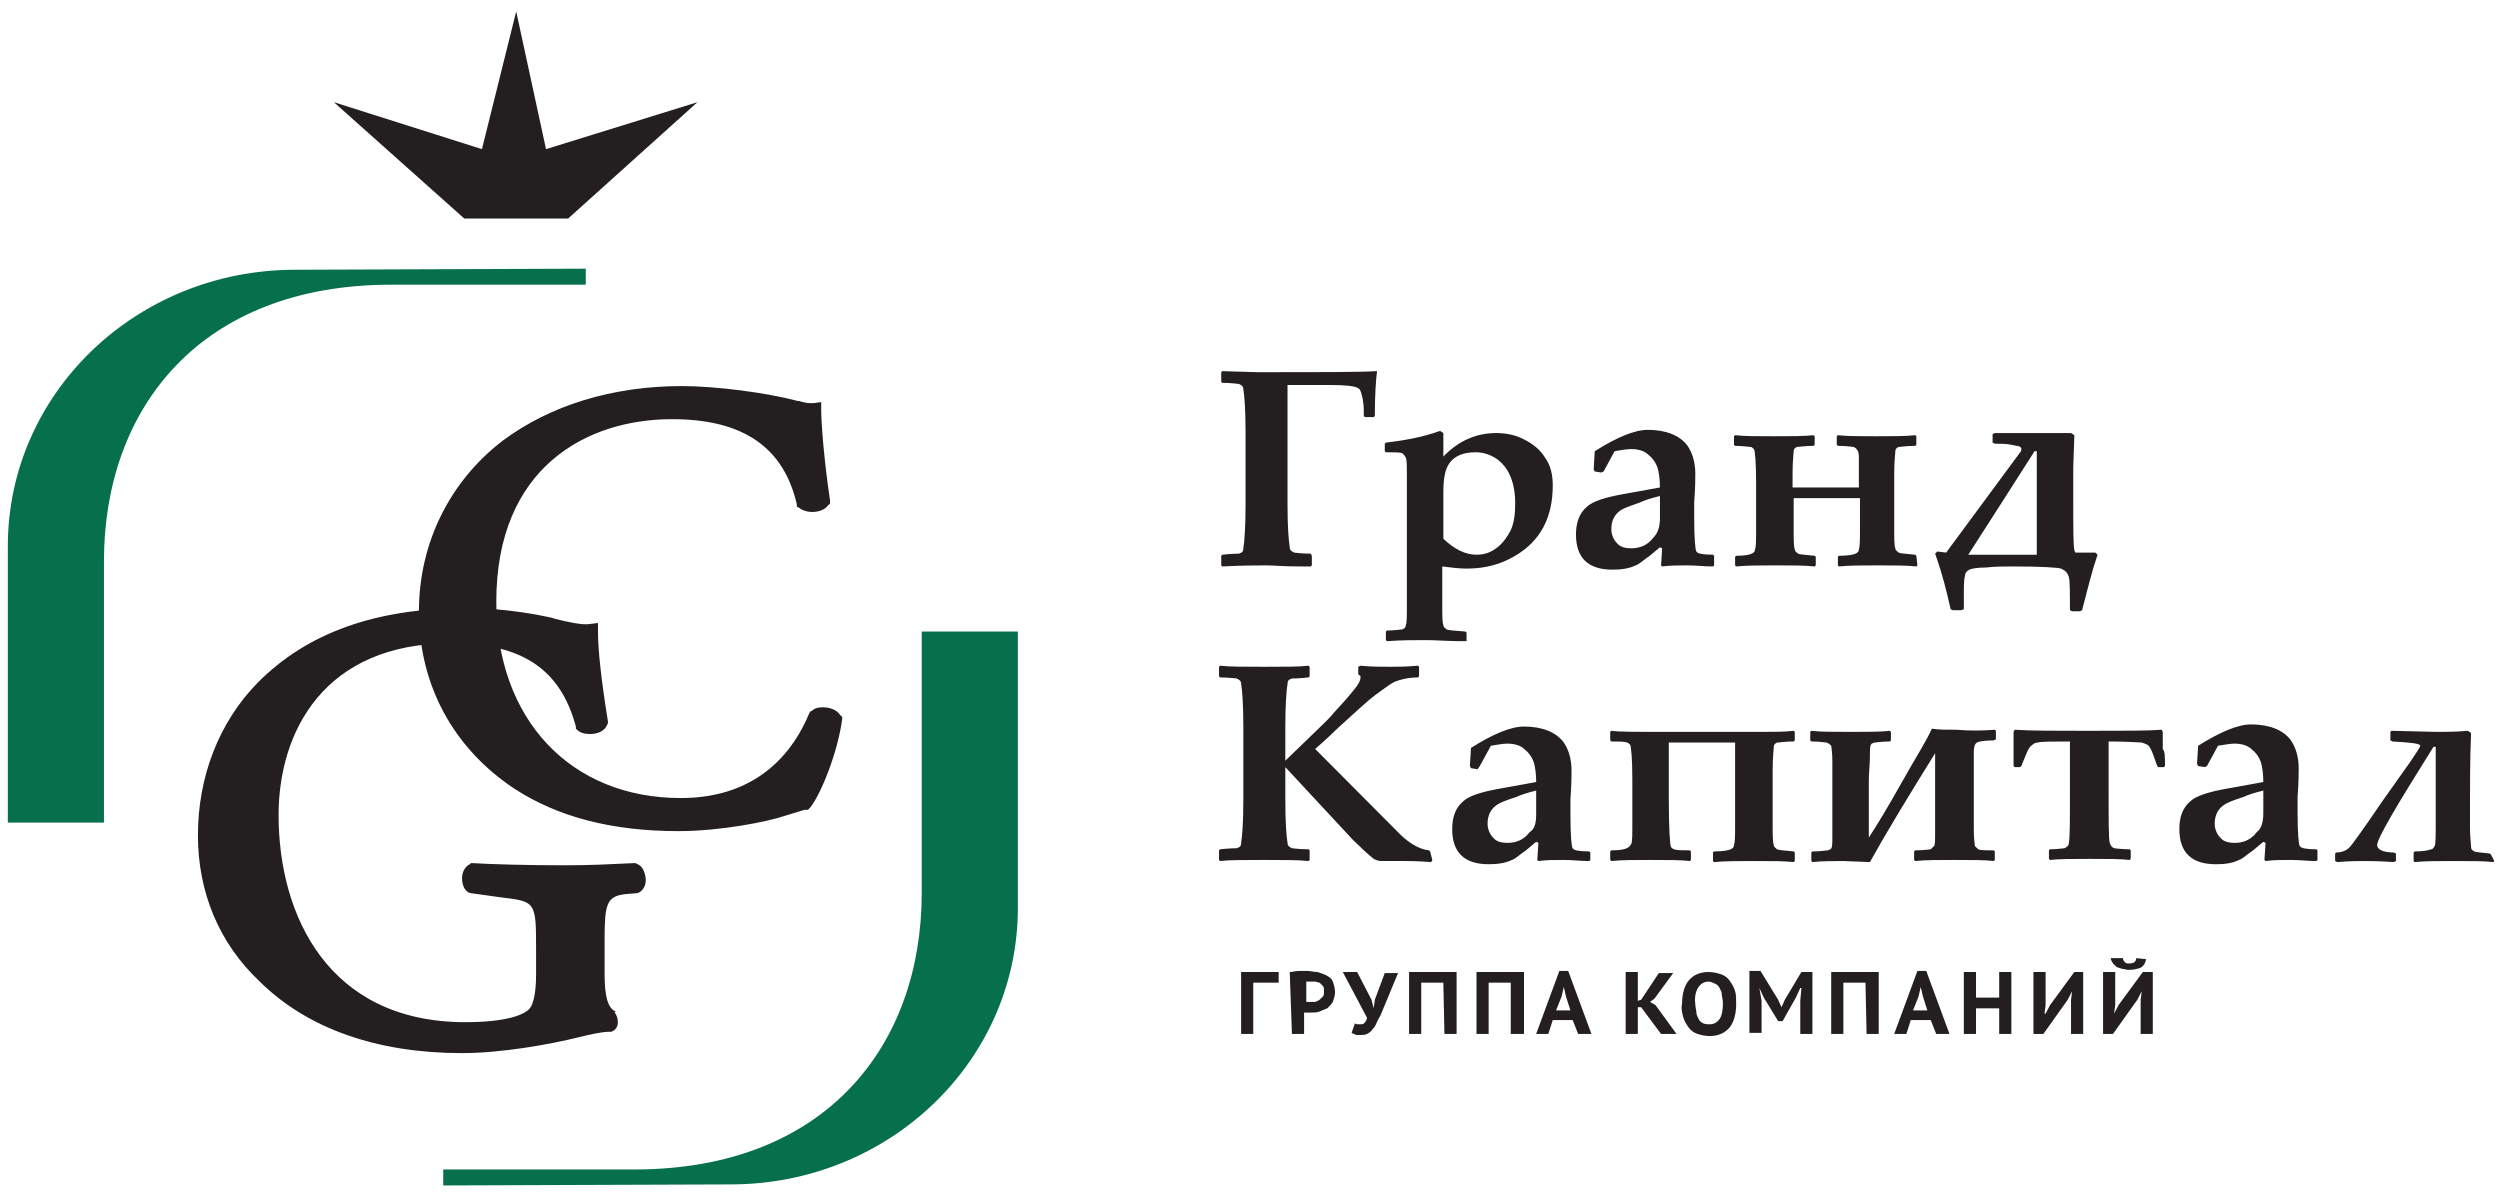 <svg width="146" height="70" viewBox="0 0 146 70" fill="none" xmlns="http://www.w3.org/2000/svg">
<path d="M80.42 21.675C80.355 22.173 80.291 23.046 80.291 24.293L80.226 24.355H79.71L79.645 24.293V23.981C79.645 23.607 79.581 23.358 79.581 23.295C79.516 22.984 79.452 22.734 79.323 22.672C79.129 22.547 78.613 22.485 77.709 22.485H75.192V29.466C75.192 30.775 75.257 31.585 75.321 31.959C75.321 32.146 75.451 32.208 75.579 32.271C75.644 32.271 75.967 32.333 76.548 32.333L76.612 32.458V33.019L76.548 33.081H75.902C74.999 33.081 74.353 33.019 73.966 33.019C73.385 33.019 72.546 33.019 71.385 33.081L71.32 33.019V32.458L71.385 32.395C71.966 32.333 72.288 32.333 72.353 32.333C72.546 32.271 72.611 32.208 72.611 32.021C72.675 31.647 72.74 30.775 72.74 29.528V25.227C72.74 23.919 72.675 23.108 72.611 22.734C72.611 22.547 72.482 22.485 72.353 22.423C72.288 22.423 71.966 22.36 71.385 22.36L71.32 22.298V21.737L71.385 21.675L73.45 21.737C77.064 21.737 79.387 21.737 80.355 21.675H80.42ZM88.487 29.404C88.487 28.157 88.1 27.284 87.39 26.786C87.003 26.536 86.615 26.412 86.164 26.412C85.325 26.412 84.744 26.723 84.486 27.347C84.357 27.658 84.292 28.095 84.292 28.718V31.46C84.937 32.084 85.583 32.395 86.228 32.395C86.68 32.395 87.067 32.271 87.454 31.959C87.777 31.71 88.035 31.336 88.229 30.962C88.422 30.525 88.487 30.027 88.487 29.404ZM90.681 28.344C90.681 30.214 89.971 31.585 88.487 32.458C87.648 32.956 86.744 33.206 85.647 33.206C85.195 33.206 84.744 33.143 84.228 33.081V35.325C84.228 35.948 84.228 36.322 84.292 36.509C84.292 36.634 84.421 36.696 84.486 36.758C84.615 36.821 84.937 36.821 85.583 36.883L85.647 36.945V37.444H85.26C84.615 37.444 83.905 37.382 83.195 37.382C82.614 37.382 81.904 37.382 81.001 37.444L80.936 37.382V36.883L81.001 36.821C81.517 36.821 81.775 36.758 81.904 36.758C82.033 36.696 82.098 36.634 82.098 36.509C82.162 36.384 82.162 36.01 82.162 35.325V27.908C82.162 27.222 82.162 26.848 82.098 26.723C82.033 26.599 81.969 26.536 81.904 26.474C81.775 26.412 81.452 26.412 80.936 26.412L80.872 26.349V25.913L80.936 25.851C81.969 25.726 83.066 25.539 84.098 25.165L84.292 25.29V26.661C85.195 25.726 86.228 25.29 87.39 25.29C87.971 25.29 88.552 25.415 89.003 25.664C89.519 25.913 89.971 26.287 90.229 26.723C90.552 27.16 90.681 27.721 90.681 28.344ZM96.941 30.276V28.967C96.425 29.092 96.038 29.216 95.78 29.341C95.263 29.528 94.876 29.653 94.683 29.777C94.295 30.027 94.102 30.401 94.102 30.899C94.102 31.211 94.231 31.523 94.424 31.71C94.618 31.959 94.941 32.021 95.263 32.021C95.78 32.021 96.231 31.834 96.554 31.398C96.812 31.149 96.941 30.775 96.941 30.276ZM100.104 33.019L100.039 33.081C99.523 33.081 99.071 33.019 98.555 33.019C98.038 33.019 97.522 33.019 97.07 33.081L97.006 33.019L97.07 32.021L96.941 31.959C96.554 32.271 96.296 32.52 96.167 32.582C95.909 32.769 95.715 32.956 95.521 33.019C95.134 33.206 94.683 33.268 94.166 33.268C92.746 33.268 92.037 32.582 92.037 31.211C92.037 30.525 92.23 29.965 92.682 29.59C93.004 29.279 93.779 29.03 94.876 28.843L96.941 28.469C96.941 27.97 96.877 27.596 96.812 27.347C96.683 26.973 96.49 26.723 96.167 26.474C95.909 26.287 95.586 26.225 95.263 26.225C95.005 26.225 94.683 26.287 94.295 26.349L93.65 27.534L93.521 27.596L93.134 27.534L93.069 27.409L93.134 26.349C94.424 25.539 95.457 25.103 96.231 25.103C97.264 25.103 98.103 25.415 98.555 26.038C98.813 26.412 99.007 26.973 99.007 27.658C99.007 27.908 99.006 28.469 98.942 29.341V30.276C98.942 31.46 99.006 32.146 99.071 32.208C99.135 32.333 99.458 32.395 100.039 32.395L100.104 32.458V33.019ZM111.978 33.019L111.914 33.081C111.398 33.019 110.623 33.019 109.655 33.019C108.752 33.019 107.977 33.019 107.396 33.081L107.332 33.019V32.52L107.396 32.458C107.913 32.458 108.235 32.395 108.364 32.333C108.493 32.271 108.558 32.208 108.558 32.084C108.622 31.897 108.622 31.523 108.622 30.899V29.092H104.75V30.899C104.75 31.523 104.75 31.897 104.815 32.084C104.815 32.208 104.944 32.271 105.008 32.333C105.137 32.395 105.46 32.395 105.976 32.458L106.041 32.52V33.019L105.976 33.081C105.46 33.019 104.686 33.019 103.718 33.019C102.685 33.019 101.975 33.019 101.394 33.081L101.33 33.019V32.52L101.394 32.458C101.911 32.458 102.169 32.395 102.298 32.333C102.427 32.271 102.491 32.208 102.491 32.084C102.556 31.959 102.556 31.585 102.556 30.899V28.219C102.556 26.973 102.491 26.287 102.427 26.225C102.362 26.163 102.298 26.1 102.233 26.1C102.104 26.1 101.782 26.038 101.33 26.038L101.265 25.976V25.477L101.33 25.415C101.846 25.477 102.621 25.477 103.589 25.477C104.621 25.477 105.331 25.477 105.912 25.415L105.976 25.477V25.976L105.912 26.038C105.396 26.038 105.073 26.1 104.944 26.1C104.815 26.163 104.75 26.225 104.75 26.349C104.75 26.474 104.686 26.91 104.686 27.658V28.469H108.558V27.908V26.661C108.558 26.349 108.429 26.163 108.235 26.1C108.171 26.1 107.848 26.038 107.332 26.038L107.267 25.976V25.477L107.332 25.415C107.848 25.477 108.622 25.477 109.591 25.477C110.559 25.477 111.268 25.477 111.849 25.415L111.914 25.477V25.976L111.849 26.038C111.333 26.038 111.01 26.1 110.881 26.1C110.752 26.163 110.688 26.225 110.688 26.349C110.688 26.474 110.623 26.91 110.623 27.658V30.837C110.623 31.46 110.623 31.834 110.688 32.021C110.688 32.146 110.817 32.208 110.881 32.271C111.01 32.333 111.333 32.333 111.849 32.395L111.914 32.458L111.978 33.019ZM118.948 32.395V26.349H118.819L116.948 29.279L114.947 32.395H118.948ZM122.369 32.271L122.498 32.395C122.175 33.33 121.917 34.39 121.594 35.636L121.465 35.699H121.014L120.884 35.636C120.884 34.577 120.884 33.891 120.82 33.704C120.755 33.455 120.626 33.33 120.368 33.206C120.175 33.143 119.207 33.081 117.593 33.081C117.012 33.081 116.496 33.081 115.98 33.143C115.463 33.143 115.141 33.206 115.012 33.268C114.883 33.33 114.753 33.455 114.753 33.642C114.689 33.829 114.689 34.265 114.689 34.951V35.574L114.56 35.636H114.044L113.914 35.574C113.656 34.39 113.398 33.455 113.14 32.707L113.011 32.333L113.14 32.208L113.656 32.271L117.98 26.412C118.045 26.349 118.045 26.287 118.045 26.225C118.045 26.163 118.045 26.163 117.98 26.1C117.916 26.038 117.722 26.038 117.464 25.976C117.206 25.913 116.819 25.913 116.496 25.913L116.367 25.851V25.352L116.496 25.29H120.949L121.143 25.415L121.078 27.284V29.279C121.078 30.899 121.078 31.834 121.143 32.146L121.207 32.271H122.369ZM83.647 50.221L83.582 50.346C82.743 50.284 82.291 50.284 82.098 50.284H80.678C80.484 50.284 80.355 50.221 80.226 50.159C79.903 49.91 79.516 49.536 79 49.037L75.063 44.799V46.731C75.063 48.04 75.128 48.85 75.192 49.224C75.192 49.411 75.321 49.473 75.451 49.536C75.515 49.536 75.838 49.598 76.418 49.598L76.483 49.66V50.221L76.418 50.284C75.838 50.221 74.999 50.221 73.837 50.221C72.611 50.221 71.772 50.221 71.256 50.284L71.191 50.221V49.66L71.256 49.598C71.836 49.536 72.159 49.536 72.224 49.536C72.417 49.473 72.482 49.411 72.482 49.224C72.546 48.85 72.611 47.977 72.611 46.731V42.43C72.611 41.121 72.546 40.311 72.482 39.937C72.482 39.75 72.353 39.688 72.224 39.625C72.159 39.625 71.836 39.563 71.256 39.563L71.191 39.501V38.94L71.256 38.877C71.772 38.94 72.675 38.94 73.837 38.94C75.063 38.94 75.902 38.94 76.418 38.877L76.483 38.94V39.501L76.418 39.563C75.838 39.625 75.515 39.625 75.451 39.625C75.257 39.688 75.192 39.75 75.192 39.937C75.128 40.311 75.063 41.184 75.063 42.43V44.425L76.87 42.679C77.387 42.181 77.709 41.869 77.903 41.62C78.419 41.059 78.806 40.623 79 40.373C79.323 39.999 79.452 39.75 79.452 39.563C79.452 39.501 79.452 39.438 79.387 39.438L79.323 39.376V38.94L79.452 38.877C80.097 38.94 80.613 38.94 81.194 38.94C81.582 38.94 82.098 38.94 82.808 38.877L82.872 38.94V39.501L82.808 39.563C82.227 39.563 81.775 39.688 81.452 39.812C81.194 39.937 80.872 40.186 80.355 40.56C79.774 40.997 79.064 41.682 78.161 42.492C77.838 42.804 77.387 43.24 76.806 43.739L81.582 48.538C82.227 49.224 82.872 49.598 83.453 49.66L83.518 49.723L83.647 50.221ZM89.713 47.479V46.17C89.197 46.294 88.81 46.419 88.552 46.544C87.971 46.731 87.648 46.855 87.454 46.98C87.067 47.23 86.874 47.603 86.874 48.102C86.874 48.414 87.003 48.725 87.196 48.912C87.39 49.162 87.713 49.224 88.035 49.224C88.552 49.224 89.003 49.037 89.326 48.601C89.649 48.414 89.713 48.04 89.713 47.479ZM92.875 50.221L92.811 50.284C92.295 50.284 91.843 50.221 91.326 50.221C90.81 50.221 90.294 50.221 89.842 50.284L89.778 50.221L89.842 49.224L89.713 49.162C89.326 49.473 89.068 49.723 88.939 49.785C88.68 49.972 88.487 50.159 88.293 50.221C87.906 50.408 87.454 50.471 86.938 50.471C85.518 50.471 84.808 49.785 84.808 48.414C84.808 47.728 85.002 47.167 85.454 46.793C85.776 46.481 86.551 46.232 87.648 46.045L89.713 45.671C89.713 45.173 89.649 44.799 89.584 44.549C89.455 44.175 89.261 43.926 88.939 43.677C88.68 43.49 88.358 43.427 88.035 43.427C87.777 43.427 87.454 43.49 87.067 43.552L86.422 44.736L86.293 44.923L85.905 44.861L85.841 44.736L85.905 43.677C87.196 42.867 88.229 42.43 89.003 42.43C90.036 42.43 90.875 42.742 91.326 43.365C91.585 43.739 91.778 44.3 91.778 44.986C91.778 45.235 91.778 45.796 91.714 46.669V47.603C91.714 48.788 91.778 49.473 91.843 49.536C91.907 49.66 92.23 49.723 92.811 49.723L92.875 49.785V50.221ZM104.815 50.284L104.75 50.346C104.234 50.284 103.46 50.284 102.427 50.284C101.523 50.284 100.749 50.284 100.104 50.346L100.039 50.284V49.785L100.104 49.723C100.62 49.723 100.943 49.66 101.072 49.598C101.201 49.536 101.265 49.473 101.265 49.349C101.33 49.162 101.33 48.788 101.33 48.164V43.365H97.458V46.544C97.458 48.351 97.522 49.349 97.587 49.473C97.651 49.536 97.716 49.598 97.78 49.598C97.909 49.66 98.232 49.66 98.684 49.66L98.748 49.723V50.221L98.684 50.284C98.168 50.221 97.393 50.221 96.36 50.221C95.457 50.221 94.683 50.221 94.102 50.284L94.037 50.221V49.723L94.102 49.66C94.618 49.66 94.876 49.598 95.005 49.536C95.134 49.473 95.199 49.411 95.263 49.286C95.328 49.162 95.328 48.788 95.328 48.102V45.547C95.328 44.3 95.263 43.614 95.199 43.49C95.134 43.427 95.07 43.365 95.005 43.365C94.876 43.303 94.553 43.303 94.102 43.303L94.037 43.24V42.742L94.102 42.679C94.553 42.742 95.522 42.742 97.07 42.742H102.879C103.589 42.742 104.234 42.742 104.75 42.679L104.815 42.742V43.24L104.75 43.303C104.234 43.303 103.911 43.365 103.782 43.365C103.653 43.427 103.589 43.49 103.589 43.614C103.589 43.739 103.524 44.175 103.524 44.923V48.164C103.524 48.788 103.524 49.162 103.589 49.349C103.589 49.473 103.718 49.536 103.782 49.598C103.911 49.66 104.234 49.66 104.75 49.723L104.815 49.785V50.284ZM116.496 42.617L116.561 42.679V43.178L116.431 43.24C115.915 43.24 115.528 43.303 115.463 43.365C115.334 43.427 115.27 43.614 115.27 43.926V48.476C115.27 49.037 115.334 49.349 115.334 49.411L115.528 49.598C115.657 49.66 115.915 49.66 116.431 49.66L116.496 49.723V50.221L116.431 50.284C115.915 50.221 115.141 50.221 114.108 50.221C113.205 50.221 112.43 50.221 111.849 50.284L111.785 50.221V49.723L111.849 49.66C112.366 49.66 112.688 49.598 112.753 49.598L112.946 49.411C113.011 49.349 113.011 49.037 113.011 48.601V43.988C111.462 46.481 110.171 48.601 109.203 50.346L107.654 50.284C107.009 50.284 106.428 50.284 105.847 50.346L105.783 50.284V49.785L105.847 49.723C106.364 49.723 106.622 49.66 106.751 49.66C106.88 49.598 106.945 49.598 106.945 49.536C107.009 49.473 107.009 49.224 107.009 48.788V47.79V44.425C107.009 43.926 106.945 43.614 106.945 43.552C106.88 43.49 106.815 43.427 106.686 43.365C106.557 43.365 106.299 43.303 105.783 43.303L105.718 43.24V42.742L105.783 42.679C106.299 42.742 107.074 42.742 108.042 42.742C109.074 42.742 109.849 42.742 110.365 42.679L110.429 42.742V43.24L110.365 43.303C109.849 43.303 109.591 43.365 109.461 43.365C109.332 43.427 109.268 43.427 109.268 43.49C109.203 43.552 109.203 43.801 109.203 44.175C109.203 44.612 109.139 45.11 109.139 45.671V48.912C109.591 48.227 110.236 47.167 111.075 45.671C111.914 44.175 112.559 43.178 112.817 42.555C113.205 42.617 113.656 42.617 114.237 42.617C115.076 42.679 115.722 42.679 116.496 42.617ZM126.435 44.736L126.37 44.799H126.047L125.983 44.736C125.789 44.175 125.66 43.801 125.531 43.614C125.467 43.49 125.273 43.427 125.079 43.365C124.95 43.365 124.305 43.303 123.143 43.303V46.045C123.143 47.915 123.143 48.975 123.208 49.224C123.272 49.411 123.337 49.473 123.466 49.536C123.53 49.536 123.853 49.598 124.369 49.598L124.434 49.66V50.159L124.369 50.221C123.853 50.159 123.079 50.159 122.046 50.159C121.014 50.159 120.304 50.159 119.723 50.221L119.658 50.159V49.66L119.723 49.598C120.175 49.598 120.497 49.536 120.562 49.536C120.691 49.473 120.82 49.411 120.82 49.224C120.884 48.975 120.884 47.915 120.884 46.045V43.303C119.852 43.303 119.207 43.303 119.013 43.365C118.819 43.365 118.69 43.49 118.561 43.614C118.432 43.739 118.303 44.113 118.045 44.736L117.98 44.799H117.658L117.593 44.736V43.739V42.742L117.658 42.617C118.561 42.679 120.045 42.679 121.982 42.679C124.047 42.679 125.467 42.679 126.241 42.617L126.306 42.742V43.739C126.435 43.864 126.435 44.238 126.435 44.736ZM132.178 47.479V46.17C131.662 46.294 131.275 46.419 131.017 46.544C130.436 46.731 130.113 46.855 129.92 46.98C129.532 47.23 129.339 47.603 129.339 48.102C129.339 48.414 129.468 48.725 129.662 48.912C129.855 49.162 130.178 49.224 130.5 49.224C131.017 49.224 131.469 49.037 131.791 48.601C132.049 48.414 132.178 48.04 132.178 47.479ZM135.341 50.221L135.276 50.284C134.76 50.284 134.308 50.221 133.792 50.221C133.276 50.221 132.759 50.221 132.308 50.284L132.243 50.221L132.308 49.224L132.178 49.162C131.791 49.473 131.533 49.723 131.404 49.785C131.146 49.972 130.952 50.159 130.759 50.221C130.371 50.408 129.984 50.471 129.403 50.471C127.984 50.471 127.274 49.785 127.274 48.414C127.274 47.728 127.467 47.167 127.919 46.793C128.242 46.481 129.016 46.232 130.113 46.045L132.178 45.671C132.178 45.173 132.114 44.799 132.049 44.549C131.92 44.175 131.727 43.926 131.404 43.677C131.146 43.49 130.823 43.427 130.5 43.427C130.242 43.427 129.92 43.49 129.532 43.552L128.887 44.736L128.758 44.799L128.371 44.736L128.306 44.612L128.371 43.552C129.662 42.742 130.694 42.306 131.469 42.306C132.501 42.306 133.34 42.617 133.792 43.24C134.05 43.614 134.244 44.175 134.244 44.861C134.244 45.11 134.244 45.671 134.179 46.544V47.479C134.179 48.663 134.244 49.349 134.308 49.411C134.373 49.536 134.695 49.598 135.276 49.598L135.341 49.66V50.221ZM145.667 50.284L145.602 50.346C145.086 50.284 144.311 50.284 143.279 50.284C142.375 50.284 141.601 50.284 141.02 50.346L140.955 50.284V49.785L141.02 49.723C141.536 49.723 141.794 49.66 141.988 49.598C142.053 49.598 142.117 49.536 142.182 49.411C142.246 49.286 142.246 48.788 142.246 47.915V43.614H142.117C139.923 47.105 138.826 48.975 138.826 49.349C138.826 49.598 139.148 49.785 139.794 49.785L139.923 49.847V50.284L139.794 50.346C138.89 50.284 138.309 50.284 138.051 50.284C137.729 50.284 137.212 50.284 136.502 50.346L136.373 50.284V49.847L136.438 49.785C136.761 49.785 137.083 49.66 137.277 49.411C137.341 49.349 137.987 48.476 139.084 46.855L140.762 44.487C141.149 43.926 141.343 43.614 141.343 43.552C141.343 43.427 140.826 43.365 139.729 43.303L139.6 43.24V42.742L139.665 42.679L142.311 42.742C142.763 42.742 143.408 42.742 144.118 42.679L144.311 42.804C144.247 44.425 144.247 45.796 144.247 46.918V48.289C144.247 48.912 144.311 49.286 144.311 49.473C144.311 49.598 144.376 49.66 144.505 49.723C144.634 49.785 144.957 49.785 145.409 49.847L145.473 49.91L145.667 50.284ZM49.055 41.745C48.861 41.433 48.41 41.308 48.087 41.308C47.893 41.308 47.635 41.308 47.441 41.495L47.312 41.558L47.248 41.682C46.473 43.552 44.537 46.606 39.762 46.606C33.308 46.606 28.984 41.994 28.984 35.138C28.984 27.284 34.276 24.48 39.245 24.48C43.376 24.48 45.764 26.1 46.538 29.466V29.59L46.667 29.653C47.119 30.027 48.022 29.965 48.345 29.528L48.474 29.404V29.216C48.151 27.097 47.958 24.791 47.958 23.919V23.482L47.506 23.545C47.248 23.545 47.054 23.545 46.667 23.42H46.602C44.731 22.921 41.762 22.547 39.826 22.547C35.76 22.547 32.146 23.669 29.371 25.726C26.273 28.095 24.466 31.71 24.466 35.699C24.466 39.999 26.467 43.677 30.017 46.045C32.598 47.728 35.76 48.538 39.633 48.538C42.085 48.538 44.86 47.977 45.764 47.666C46.151 47.541 46.602 47.416 46.99 47.292H47.183L47.312 47.167C47.958 46.357 48.926 43.926 49.184 41.994V41.869L49.055 41.745Z" fill="#231F20"/>
<path d="M37.245 50.47L37.116 50.408H36.987C35.696 50.47 34.47 50.533 32.985 50.533C30.662 50.533 28.661 50.47 27.629 50.408H27.5L27.435 50.47C27.177 50.595 26.983 50.907 26.983 51.281C26.983 51.655 27.113 52.029 27.435 52.153L29.242 52.403C31.307 52.652 31.307 52.652 31.307 55.519V56.953C31.307 58.074 31.114 58.635 30.985 58.822C30.727 59.259 29.565 59.695 27.177 59.695C19.174 59.695 16.27 53.462 16.27 47.603C16.27 42.742 18.916 37.568 26.338 37.568C30.468 37.568 32.727 39.064 33.631 42.43V42.555L33.695 42.617C33.889 42.804 34.147 42.866 34.47 42.866C34.922 42.866 35.309 42.679 35.438 42.368L35.502 42.243V42.118C35.115 39.75 34.922 37.942 34.922 36.883V36.384L34.405 36.446C34.018 36.509 33.114 36.322 32.404 36.135L32.211 36.072C31.63 35.948 29.565 35.511 27.306 35.511C21.95 35.511 17.948 36.945 15.044 39.874C12.785 42.181 11.559 45.359 11.559 48.788C11.559 52.091 12.785 55.083 15.173 57.327C17.948 60.069 22.014 61.502 26.983 61.502C29.242 61.502 32.082 61.004 33.824 60.568C34.341 60.443 35.115 60.256 35.567 60.256H35.696L35.825 60.194C36.019 60.069 36.083 59.882 36.083 59.695C36.083 59.508 36.019 59.259 35.889 59.134L35.954 59.072C35.502 58.885 35.309 58.199 35.309 56.89V54.833C35.309 52.776 35.438 52.34 36.535 52.215L37.245 52.153L37.374 52.091C37.632 51.904 37.761 51.592 37.697 51.218C37.632 50.844 37.503 50.595 37.245 50.47ZM31.888 8.71L30.146 0.67L28.145 8.71L19.497 5.968L27.113 12.762H33.179L40.73 5.968L31.888 8.71Z" fill="#231F20"/>
<path d="M34.209 15.691V16.626H22.851C11.686 16.626 6.071 23.856 6.071 32.769V48.04H0.457V31.897C0.457 22.984 7.943 15.754 17.236 15.754L34.209 15.691ZM25.884 69.231V68.297H37.049C48.214 68.297 53.829 61.066 53.829 52.154V36.883H59.443V53.026C59.443 61.939 51.957 69.169 42.664 69.169L25.884 69.231Z" fill="#066F4B"/>
<path d="M123.271 55.955C123.271 56.08 123.336 56.142 123.4 56.267L123.594 56.454C123.658 56.516 123.787 56.516 123.916 56.578C124.046 56.578 124.175 56.641 124.304 56.641C124.626 56.641 124.82 56.578 125.014 56.516C125.207 56.391 125.272 56.267 125.336 56.017L124.755 55.955C124.755 56.142 124.626 56.267 124.368 56.267C124.239 56.267 124.175 56.267 124.11 56.204C124.046 56.142 123.981 56.08 123.981 55.955H123.271ZM125.014 60.38H125.723V56.765H125.143L123.723 58.697L123.465 59.196L123.529 58.697V56.765H122.819V60.38H123.4L124.82 58.386L125.078 57.887L125.014 58.386V60.38ZM120.948 60.38H121.658V56.765H121.141L119.722 58.697L119.463 59.196H119.399L119.463 58.697V56.765H118.753V60.38H119.334L120.754 58.386L121.012 57.887L120.948 58.386V60.38ZM116.753 60.38H117.463V56.765H116.753V58.261H115.398V56.765H114.688V60.38H115.398V58.885H116.753V60.38ZM112.042 58.199L112.171 57.638L112.3 58.199L112.558 59.009H111.719L112.042 58.199ZM113.074 60.38H113.849L112.493 56.703H111.977L110.622 60.38H111.332L111.59 59.57H112.752L113.074 60.38ZM109.008 60.38H109.718V56.765H106.943V60.38H107.653V57.389H108.944L109.008 60.38ZM105.136 60.38H105.846V56.765H105.201L104.233 58.386L104.039 58.822L103.845 58.386L102.813 56.703H102.167V60.318H102.877V58.448L102.748 57.7L103.006 58.261L103.845 59.633H104.104L104.878 58.261L105.136 57.7H105.201L105.136 58.448V60.38ZM99.199 57.638C99.328 57.451 99.522 57.326 99.78 57.326C99.909 57.326 100.038 57.389 100.167 57.451C100.296 57.513 100.36 57.576 100.425 57.7C100.49 57.825 100.554 57.95 100.554 58.074C100.554 58.199 100.619 58.386 100.619 58.573C100.619 59.009 100.554 59.321 100.425 59.508C100.296 59.695 100.102 59.819 99.844 59.819C99.715 59.819 99.586 59.819 99.457 59.757C99.328 59.695 99.263 59.633 99.199 59.508C99.134 59.383 99.07 59.258 99.07 59.134C99.07 59.009 99.005 58.822 99.005 58.635C98.941 58.137 99.07 57.825 99.199 57.638ZM98.295 59.383C98.36 59.633 98.489 59.819 98.618 60.006C98.747 60.193 98.941 60.318 99.134 60.38C99.328 60.443 99.586 60.505 99.844 60.505C100.36 60.505 100.748 60.318 101.006 60.006C101.264 59.695 101.393 59.196 101.393 58.635C101.393 58.324 101.393 58.074 101.328 57.887C101.264 57.638 101.135 57.451 101.006 57.264C100.877 57.077 100.683 56.952 100.49 56.89C100.296 56.828 100.038 56.765 99.78 56.765C99.263 56.765 98.876 56.952 98.618 57.264C98.36 57.576 98.231 58.074 98.231 58.635C98.166 58.885 98.231 59.134 98.295 59.383ZM97.004 60.38H97.908L96.682 58.697L96.359 58.511L96.617 58.324L97.714 56.828H96.875L95.843 58.386L95.649 58.448V56.765H94.939V60.38H95.649V58.822H95.843L97.004 60.38ZM91.196 58.199L91.325 57.638L91.454 58.199L91.713 59.009H90.874L91.196 58.199ZM92.164 60.38H92.939L91.583 56.703H91.067L89.712 60.38H90.422L90.68 59.57H91.842L92.164 60.38ZM88.292 60.38H89.002V56.765H86.227V60.38H86.937V57.389H88.228V60.38H88.292ZM84.355 60.38H85.065V56.765H82.29V60.38H83V57.389H84.291L84.355 60.38ZM79.257 56.765H78.418L79.838 59.446C79.773 59.695 79.644 59.819 79.515 59.819H79.321C79.257 59.819 79.192 59.819 79.128 59.757L78.934 60.318C78.999 60.38 79.128 60.38 79.192 60.443H79.451C79.579 60.443 79.709 60.443 79.838 60.38C79.967 60.318 80.031 60.256 80.096 60.193C80.16 60.069 80.289 60.006 80.354 59.819C80.418 59.695 80.483 59.508 80.612 59.321L81.645 56.828H80.87L80.289 58.386L80.225 58.885L80.096 58.386L79.257 56.765ZM76.804 57.326C76.869 57.326 76.998 57.389 77.063 57.389L77.256 57.576C77.321 57.638 77.321 57.763 77.321 57.887C77.321 58.012 77.321 58.137 77.256 58.199L77.063 58.386C76.998 58.448 76.933 58.448 76.804 58.511H76.482H76.353H76.288V57.326H76.804ZM75.449 60.38H76.159V59.134H76.546C76.74 59.134 76.933 59.134 77.063 59.072C77.192 59.009 77.385 58.947 77.514 58.885C77.643 58.76 77.772 58.635 77.837 58.511C77.902 58.324 77.966 58.137 77.966 57.95C77.966 57.7 77.902 57.513 77.837 57.326C77.772 57.139 77.643 57.077 77.45 56.952C77.321 56.89 77.127 56.828 76.933 56.765C76.74 56.765 76.546 56.703 76.353 56.703H75.836C75.643 56.703 75.514 56.765 75.32 56.765L75.449 60.38ZM74.675 56.765H72.481V60.38H73.19V57.389H74.675V56.765Z" fill="#231F20"/>
</svg>

